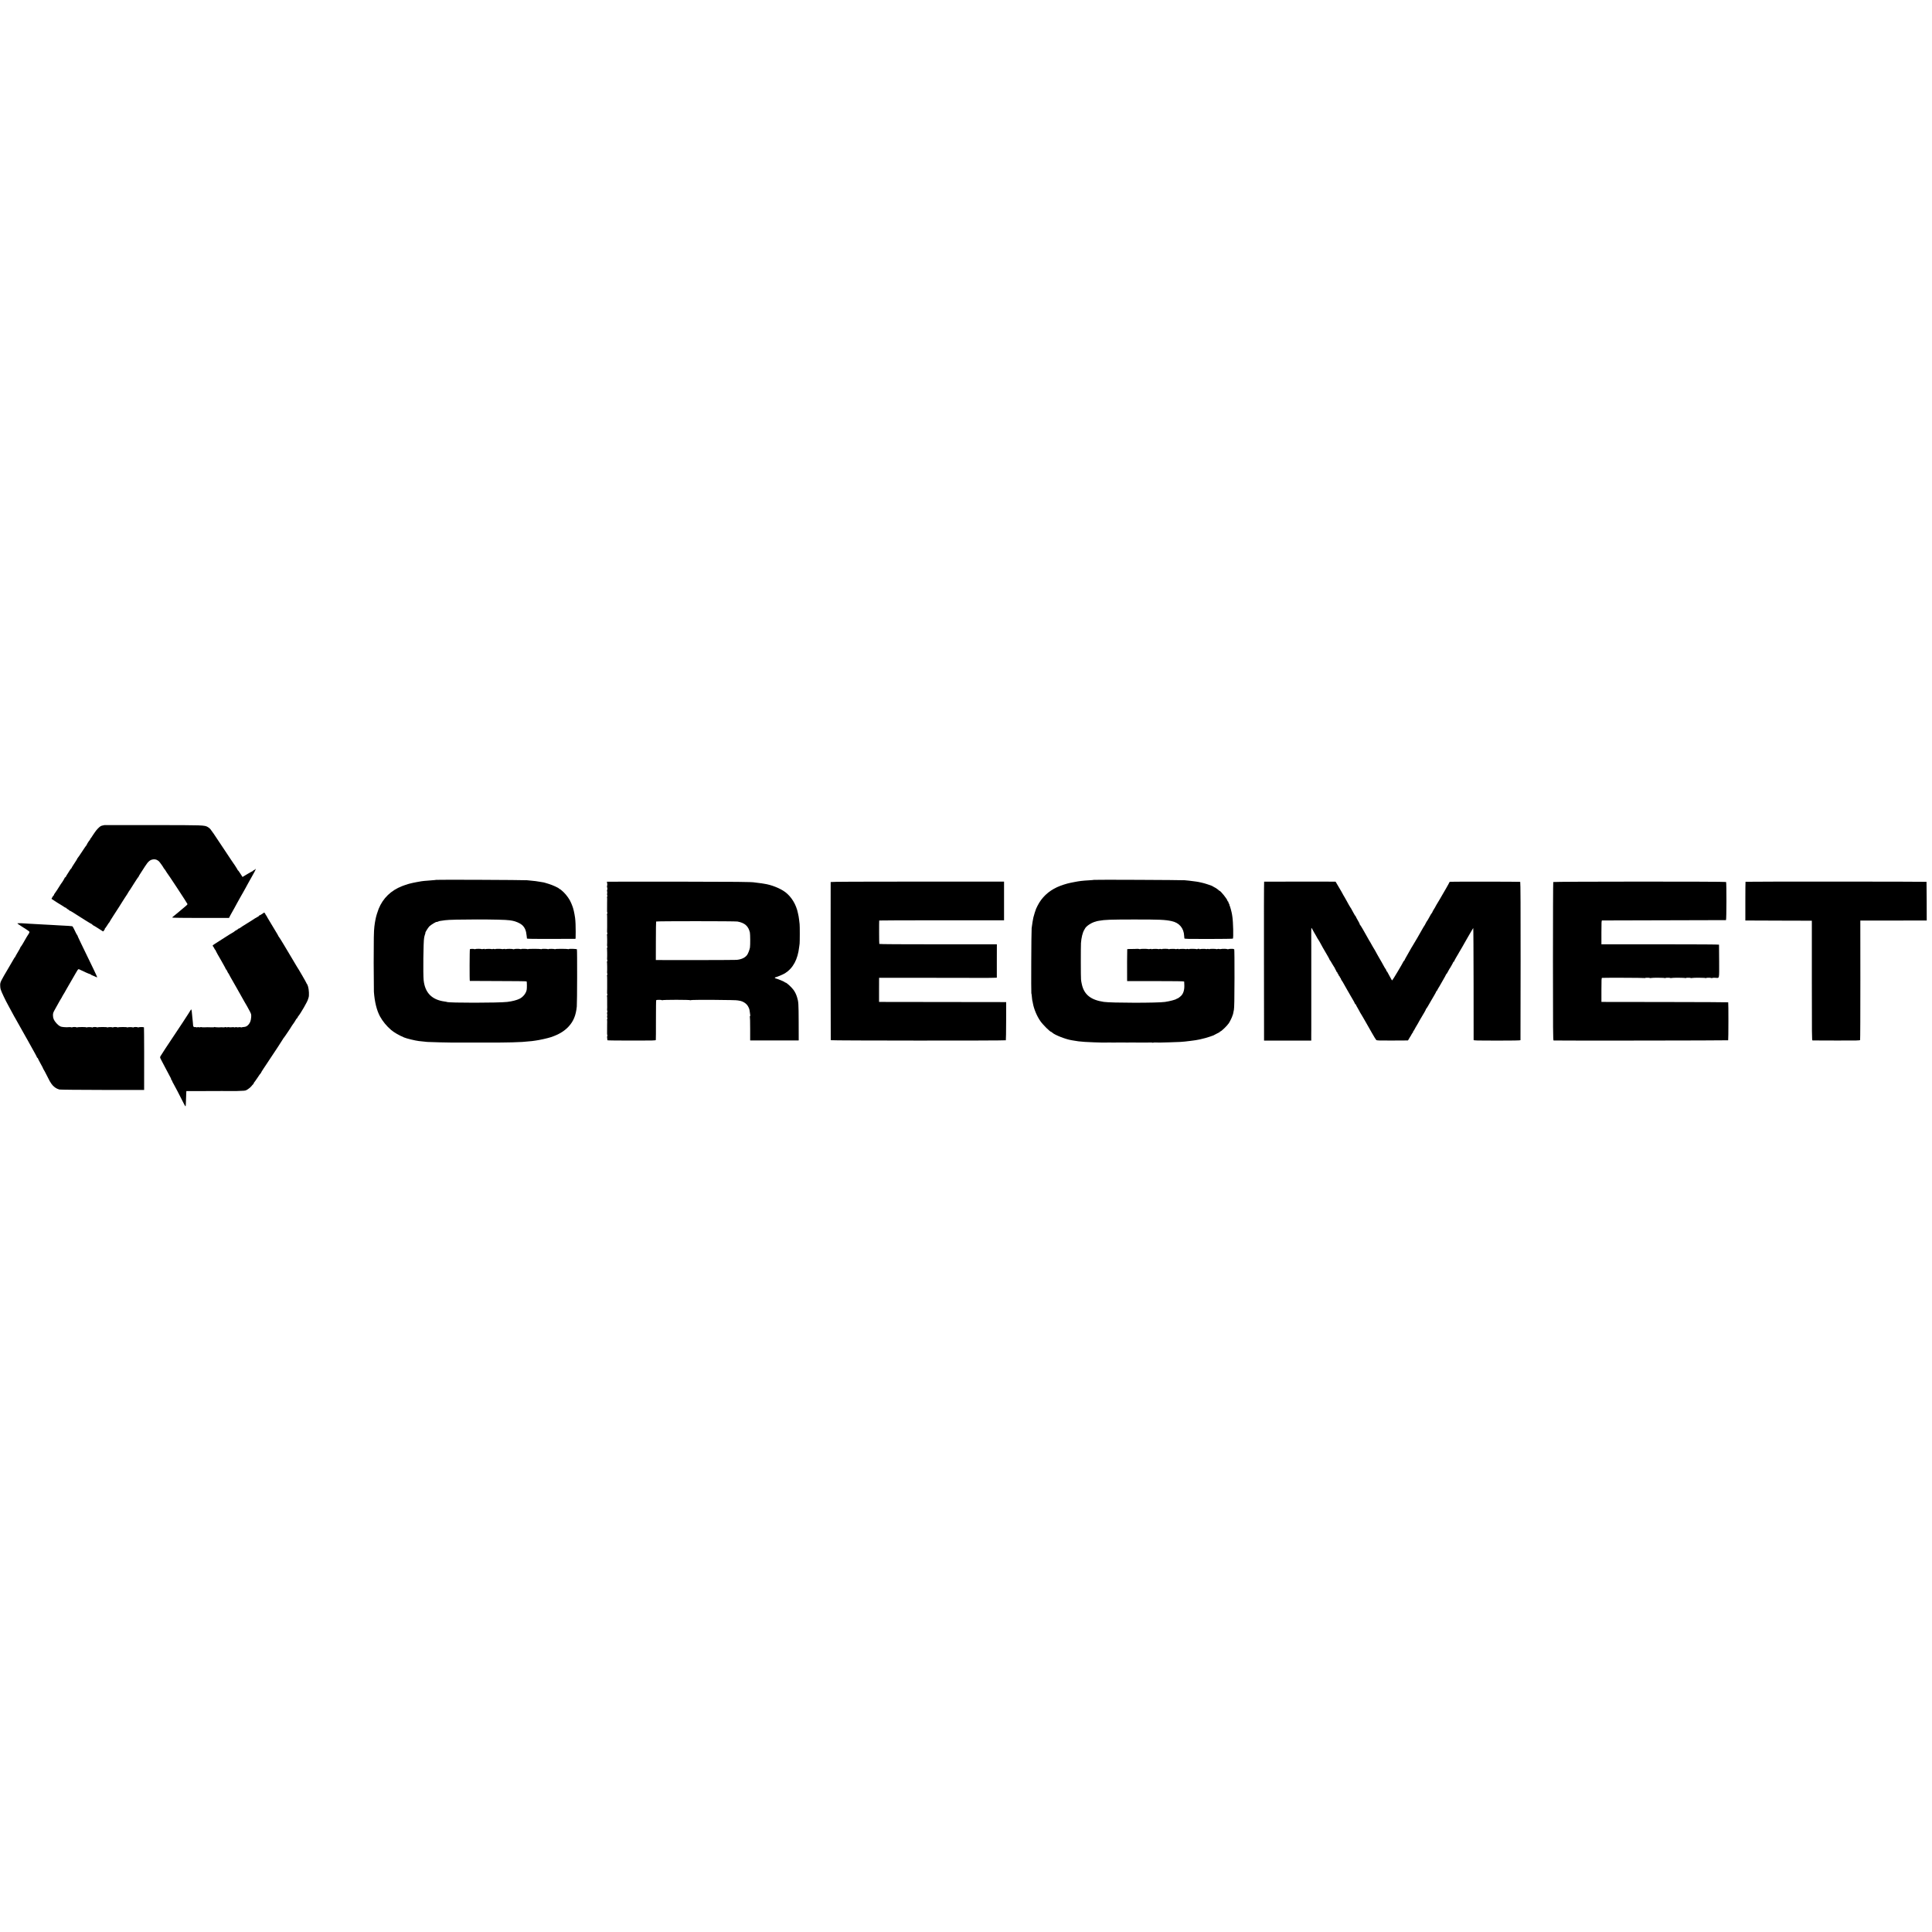 <?xml version="1.0" standalone="no"?>
<!DOCTYPE svg PUBLIC "-//W3C//DTD SVG 20010904//EN"
 "http://www.w3.org/TR/2001/REC-SVG-20010904/DTD/svg10.dtd">
<svg version="1.0" xmlns="http://www.w3.org/2000/svg"
 width="4544pt" height="4544pt" viewBox="0 0 4544 4544"
 preserveAspectRatio="xMidYMid meet">
<g transform="translate(0,4544) scale(0.1,-0.1)"
fill="#000000" stroke="none">
<path d="M2457 26034 c-1 -1 -16 -4 -33 -7 -17 -3 -42 -10 -55 -17 -33 -18
-102 -89 -136 -142 -15 -23 -30 -45 -33 -48 -4 -3 -17 -23 -30 -45 -13 -22
-30 -46 -37 -53 -7 -7 -13 -17 -13 -22 0 -5 -6 -15 -13 -22 -19 -20 -67 -97
-67 -107 0 -5 -4 -11 -8 -13 -4 -1 -50 -68 -102 -148 -52 -80 -98 -146 -102
-148 -5 -2 -8 -8 -8 -13 0 -5 -31 -57 -70 -114 -38 -57 -70 -109 -70 -115 0
-5 -4 -10 -8 -10 -4 0 -16 -15 -26 -32 -11 -18 -36 -59 -57 -90 -22 -32 -39
-62 -39 -67 0 -5 -7 -11 -15 -15 -8 -3 -15 -10 -15 -16 0 -9 -66 -116 -80
-130 -3 -3 -10 -14 -17 -25 -34 -59 -128 -201 -139 -213 -8 -7 -14 -20 -14
-28 0 -8 -4 -14 -8 -14 -5 0 -18 -18 -30 -40 l-21 -40 22 -15 c44 -31 192
-125 212 -134 11 -5 35 -21 54 -35 19 -14 41 -26 48 -26 7 0 13 -4 13 -8 0 -5
16 -17 35 -28 19 -10 35 -22 35 -26 0 -5 4 -7 8 -6 4 2 44 -20 87 -48 184
-119 417 -264 425 -264 4 0 14 -7 21 -16 7 -9 22 -20 34 -25 11 -5 65 -37 120
-73 l100 -64 22 25 c13 14 20 29 18 33 -3 5 -1 10 3 12 5 1 29 35 53 73 24 39
47 72 51 73 4 2 8 8 8 13 0 4 42 73 93 151 95 145 166 257 224 351 18 29 37
59 43 67 31 44 80 122 80 126 0 3 5 10 10 17 12 14 31 43 134 207 44 69 83
128 88 131 6 3 9 9 9 13 -1 3 18 37 43 74 24 37 73 113 109 169 75 117 120
153 196 161 49 4 85 -8 128 -45 19 -17 113 -149 113 -160 0 -2 8 -13 18 -24
11 -10 25 -32 33 -47 8 -15 17 -29 20 -32 17 -14 489 -732 489 -744 0 -7 -14
-24 -31 -37 -17 -13 -38 -31 -47 -40 -10 -8 -57 -49 -107 -90 -49 -41 -92 -76
-95 -79 -3 -4 -22 -19 -42 -34 -21 -16 -38 -32 -38 -37 0 -5 289 -9 668 -9
l668 0 32 63 c18 34 42 78 54 97 11 19 32 55 45 80 13 25 34 63 46 85 13 22
43 76 66 120 24 44 47 85 51 90 4 6 22 37 40 70 18 33 42 76 53 95 11 19 33
60 49 90 16 30 37 69 47 85 10 17 31 55 48 85 16 30 47 86 68 123 20 37 35 71
31 74 -3 4 -6 1 -6 -6 0 -7 -13 -17 -30 -22 -16 -6 -30 -15 -30 -20 0 -5 -5
-9 -10 -9 -6 0 -61 -31 -123 -68 l-113 -68 -50 78 c-27 43 -52 78 -56 78 -5 0
-8 4 -8 9 0 9 -116 187 -144 222 -8 9 -15 20 -17 25 -2 5 -71 110 -154 232
-82 123 -154 231 -160 240 -27 46 -148 220 -169 244 -14 15 -40 36 -59 47 -79
44 -92 45 -1290 45 -626 1 -1139 0 -1140 0z"/>
<path d="M10259 24746 c-2 -2 -51 -7 -109 -11 -149 -10 -234 -19 -290 -31 -14
-3 -40 -8 -57 -10 -18 -2 -61 -11 -95 -19 -35 -9 -74 -18 -87 -21 -14 -3 -28
-7 -33 -10 -4 -3 -16 -7 -26 -9 -9 -1 -55 -18 -102 -35 -264 -102 -452 -284
-554 -535 -26 -65 -62 -182 -70 -230 -3 -16 -8 -41 -11 -55 -5 -23 -10 -55
-20 -135 -13 -102 -16 -300 -16 -850 1 -341 3 -647 5 -680 17 -237 66 -438
143 -580 62 -114 158 -231 262 -319 72 -61 184 -125 306 -177 62 -26 258 -73
345 -84 30 -3 138 -15 200 -21 38 -4 535 -16 595 -15 11 0 83 0 160 0 77 0
149 0 160 0 55 0 303 0 320 0 89 0 464 0 478 1 9 0 25 1 35 1 9 1 28 0 42 0
33 -3 381 8 445 13 28 3 84 7 125 11 41 3 86 7 100 9 14 2 50 7 80 11 95 12
292 56 370 82 182 62 308 137 410 245 116 124 175 265 196 473 9 81 11 1334 3
1347 -8 12 -189 17 -189 6 0 -4 -7 -5 -16 -1 -24 9 -304 9 -304 0 0 -5 -5 -5
-11 -1 -16 9 -149 10 -149 1 0 -5 -5 -5 -11 -1 -15 9 -149 11 -149 2 0 -4 -7
-5 -16 -1 -24 9 -304 9 -304 0 0 -5 -5 -5 -11 -1 -15 9 -149 11 -149 2 0 -4
-10 -4 -22 0 -28 9 -130 8 -146 -2 -7 -4 -17 -4 -24 0 -14 9 -149 10 -171 1
-10 -4 -17 -2 -17 2 0 5 -16 5 -34 1 -19 -4 -37 -5 -40 -2 -9 8 -156 8 -156 0
0 -4 -11 -4 -23 1 -13 5 -30 5 -37 1 -8 -5 -18 -6 -23 -3 -14 8 -142 7 -156
-1 -6 -4 -11 -3 -11 2 0 6 -14 7 -34 2 -19 -4 -37 -5 -41 -2 -8 8 -128 9 -146
0 -9 -4 -19 -5 -22 -1 -9 8 -96 7 -105 -1 -8 -8 -10 -745 -2 -747 3 -1 303 -2
667 -3 364 0 664 -4 668 -8 9 -8 10 -163 2 -201 -17 -82 -83 -164 -164 -206
-67 -34 -176 -62 -293 -76 -207 -24 -1379 -25 -1419 -1 -3 2 -26 7 -51 10
-301 40 -464 204 -496 501 -15 143 -7 906 11 995 3 14 7 34 9 45 2 11 9 32 15
48 6 15 8 27 6 27 -12 0 61 119 93 152 31 33 172 118 172 104 0 -3 15 1 33 9
17 7 34 13 37 13 6 0 97 13 124 18 140 25 1368 25 1521 -1 17 -3 46 -7 65 -10
73 -12 181 -58 226 -98 67 -59 99 -133 110 -252 3 -33 7 -64 8 -70 2 -7 199
-9 567 -8 310 0 567 1 570 2 8 1 8 4 9 166 1 126 -5 258 -14 325 -17 119 -41
225 -66 285 -4 11 -16 40 -26 65 -32 81 -104 184 -180 258 -41 39 -81 72 -89
72 -8 0 -15 4 -15 9 0 14 -159 87 -241 111 -41 12 -81 24 -89 27 -17 7 -25 8
-125 24 -38 6 -81 12 -95 15 -14 2 -52 6 -85 9 -33 3 -87 8 -120 12 -66 7
-2129 16 -2136 9z"/>
<path d="M25729 24746 c-2 -2 -51 -7 -109 -10 -170 -10 -225 -17 -350 -41 -41
-9 -84 -17 -95 -19 -88 -17 -223 -61 -313 -102 -205 -95 -360 -241 -458 -434
-16 -30 -29 -57 -29 -60 0 -3 -3 -9 -7 -15 -7 -13 -56 -166 -63 -202 -3 -16
-8 -41 -11 -58 -3 -16 -7 -41 -10 -55 -4 -25 -9 -54 -20 -140 -8 -56 -14
-1522 -7 -1534 5 -7 7 -26 18 -136 2 -19 4 -36 5 -37 3 -4 5 -11 14 -63 25
-135 93 -298 175 -416 59 -85 229 -254 256 -254 3 0 15 -8 26 -19 58 -54 313
-154 449 -176 19 -3 46 -7 60 -10 78 -15 115 -19 255 -30 56 -5 381 -17 415
-16 43 2 296 2 300 0 3 -1 10 0 15 1 6 1 55 1 110 1 55 -1 111 -1 125 -1 14 0
43 0 65 0 22 0 49 0 60 1 11 0 38 0 60 0 22 -1 45 -1 50 -1 9 -1 174 -1 245
-1 14 0 50 1 81 2 31 1 61 -1 66 -4 6 -4 13 -4 16 0 5 5 66 6 150 2 25 -1 415
11 482 15 71 4 159 13 230 23 22 2 54 7 70 9 38 4 104 15 130 21 11 2 31 6 45
9 63 13 185 46 228 63 61 23 76 28 82 29 3 0 28 13 56 30 28 16 61 33 72 37
12 3 22 11 22 16 0 5 4 9 10 9 23 0 161 133 202 195 27 41 78 146 82 168 1 7
5 17 8 23 4 6 9 21 11 35 3 13 11 53 18 89 9 48 13 239 14 747 1 375 -2 680
-6 677 -4 -2 -10 -1 -13 4 -5 9 -109 8 -125 -2 -6 -4 -16 -4 -23 0 -15 10
-126 11 -153 3 -11 -4 -29 -3 -40 1 -11 4 -30 4 -41 -1 -12 -4 -25 -5 -28 -2
-8 9 -156 9 -156 1 0 -4 -11 -4 -23 1 -13 5 -30 5 -37 1 -8 -5 -19 -6 -24 -2
-14 8 -132 6 -147 -3 -7 -5 -10 -4 -6 1 3 5 -8 9 -24 9 -16 0 -29 -4 -29 -8 0
-5 -5 -5 -12 -1 -15 9 -178 11 -178 2 0 -4 -11 -4 -23 1 -13 5 -30 5 -37 1 -8
-5 -18 -6 -23 -3 -13 8 -142 7 -155 -1 -6 -3 -13 -2 -16 3 -4 6 -18 6 -36 1
-16 -5 -32 -5 -34 -2 -5 8 -131 6 -152 -2 -8 -3 -14 -2 -14 2 0 4 -34 7 -75 7
-41 0 -75 -3 -75 -7 0 -4 -11 -4 -23 1 -13 5 -30 5 -37 1 -8 -5 -18 -6 -23 -3
-14 8 -142 7 -156 -1 -6 -4 -11 -3 -11 2 0 6 -14 7 -34 2 -19 -4 -37 -5 -40
-2 -9 8 -186 8 -186 0 0 -4 -10 -4 -22 0 -13 4 -34 7 -48 6 -36 -3 -85 -4
-164 -4 -38 0 -71 -2 -74 -4 -3 -4 -5 -515 -3 -711 l1 -40 670 0 c444 0 670
-3 671 -10 1 -5 3 -46 4 -90 3 -109 -23 -192 -75 -245 -28 -28 -90 -73 -90
-65 0 5 -8 1 -17 -8 -22 -19 -161 -56 -273 -72 -177 -26 -1269 -25 -1440 1
-307 46 -463 172 -516 415 -12 55 -14 66 -19 114 -6 51 -6 774 -1 855 9 126
39 249 77 310 5 8 12 21 16 28 28 61 159 146 256 168 4 1 9 3 12 4 7 4 14 5
64 14 136 25 257 29 816 30 619 0 732 -5 890 -38 181 -38 289 -166 296 -350 1
-22 3 -48 5 -56 3 -13 74 -15 569 -14 310 0 568 4 572 8 16 16 7 391 -12 514
-3 17 -7 44 -9 60 -8 53 -48 197 -58 210 -6 6 -7 12 -3 12 4 0 0 11 -9 25 -9
13 -16 31 -16 40 0 8 -4 15 -10 15 -5 0 -10 6 -10 13 0 33 -163 237 -189 237
-5 0 -11 4 -13 8 -4 10 -88 68 -103 72 -5 1 -21 10 -35 20 -14 10 -41 23 -60
28 -19 6 -61 20 -93 31 -61 21 -187 50 -246 57 -19 2 -50 6 -70 9 -20 4 -58 8
-86 11 -27 2 -77 7 -110 11 -66 6 -2129 16 -2136 9z"/>
<path d="M14275 24702 c-2 -2 1 -17 5 -33 5 -16 5 -42 0 -58 -4 -16 -6 -32 -3
-35 9 -9 11 -66 3 -66 -4 0 -5 -15 -1 -33 5 -18 5 -41 1 -52 -4 -11 -3 -31 2
-45 6 -16 6 -26 -1 -28 -6 -2 -9 -8 -5 -13 3 -5 5 -30 4 -56 0 -27 -1 -55 -1
-63 1 -126 0 -198 -1 -210 -1 -8 2 -25 6 -37 5 -15 3 -23 -4 -23 -6 0 -8 -5
-5 -10 3 -6 6 -49 5 -98 -1 -100 -1 -89 0 -207 0 -49 -1 -97 -2 -105 -1 -8 2
-25 6 -37 5 -15 3 -23 -4 -23 -6 0 -8 -4 -5 -10 5 -8 8 -204 3 -250 0 -8 2
-25 6 -37 5 -15 3 -23 -4 -23 -6 0 -8 -4 -5 -10 5 -8 8 -204 3 -250 0 -8 2
-25 6 -37 5 -15 3 -23 -4 -23 -6 0 -8 -4 -5 -10 5 -8 8 -204 3 -250 0 -8 2
-25 6 -37 5 -15 3 -23 -4 -23 -6 0 -8 -5 -5 -10 3 -6 6 -49 5 -98 -1 -100 -1
-89 0 -207 0 -49 -1 -97 -2 -105 -1 -8 2 -25 6 -37 5 -15 3 -23 -4 -23 -6 0
-8 -5 -5 -10 3 -6 6 -52 5 -103 0 -50 0 -103 0 -117 2 -29 1 -84 -2 -103 -1
-7 2 -25 6 -40 3 -15 2 -27 -3 -27 -5 0 -6 -14 -2 -33 5 -18 5 -41 1 -52 -4
-11 -3 -31 2 -45 6 -16 6 -26 -1 -28 -6 -2 -9 -8 -5 -13 3 -5 5 -30 4 -56 0
-27 -1 -55 -1 -63 1 -126 0 -198 -1 -210 -1 -8 2 -25 6 -37 4 -13 3 -23 -2
-23 -5 0 -6 -20 -2 -45 4 -25 6 -48 6 -52 -1 -4 254 -7 567 -7 496 -1 568 1
571 14 2 8 4 221 3 472 0 252 2 461 6 464 10 11 121 11 135 1 6 -5 12 -6 12
-1 0 5 146 9 325 9 179 0 325 -4 325 -9 0 -5 6 -4 13 1 18 13 1112 6 1112 -7
0 -1 15 -3 33 -6 84 -11 169 -66 206 -134 28 -52 33 -67 42 -140 3 -25 7 -55
9 -67 2 -13 -1 -23 -6 -23 -6 0 -7 -5 -3 -11 4 -7 7 -135 7 -285 l0 -274 36
-1 c46 -1 1036 -1 1076 0 l30 1 -1 422 c-2 458 -4 484 -39 598 -22 69 -49 124
-88 175 -49 65 -160 165 -183 165 -7 0 -14 4 -16 8 -4 11 -164 78 -206 87 -33
7 -40 26 -11 30 33 6 179 67 223 95 189 120 298 323 332 620 3 25 7 59 10 75
5 38 6 420 0 460 -2 17 -7 59 -11 95 -4 36 -9 74 -12 85 -9 43 -13 61 -17 80
-40 199 -152 384 -299 494 -119 89 -326 171 -492 195 -23 4 -50 8 -60 10 -11
2 -47 7 -80 10 -33 4 -71 9 -85 11 -78 14 -409 17 -1863 19 -885 0 -1610 0
-1612 -2z m3070 -936 c171 -31 257 -107 292 -257 9 -40 11 -297 2 -354 -9 -54
-45 -147 -70 -179 -50 -64 -132 -101 -245 -112 -44 -4 -1503 -7 -1849 -4 l-50
0 1 448 c0 247 3 453 6 458 7 11 1853 10 1913 0z"/>
<path d="M19537 24695 c-3 -9 -1 -3697 2 -3720 1 -11 4106 -13 4118 -2 3 4 7
207 7 452 l1 445 -45 1 c-25 0 -697 1 -1495 2 l-1450 2 0 284 1 284 1264 -1
c696 -1 1270 -2 1275 -2 6 0 60 1 120 2 l110 3 0 392 1 393 -1380 0 c-833 0
-1382 3 -1385 9 -5 7 -6 530 -2 551 1 3 661 5 1468 5 l1468 0 0 455 0 455
-2037 0 c-1350 0 -2039 -3 -2041 -10z"/>
<path d="M29732 24703 c-4 -2 -6 -843 -4 -1870 l2 -1868 555 0 555 0 0 135 c0
74 0 142 1 150 0 8 0 116 0 240 0 124 0 232 0 240 0 8 0 116 0 240 0 124 0
232 0 240 0 8 0 116 0 240 0 124 0 232 0 240 0 8 0 116 0 240 0 124 0 233 0
243 0 9 -1 112 -1 228 -1 116 0 213 3 215 2 3 12 -10 21 -28 9 -18 27 -51 40
-73 14 -22 34 -57 45 -77 36 -66 46 -83 57 -98 7 -8 29 -46 50 -85 20 -38 45
-82 53 -97 129 -220 161 -278 161 -286 0 -6 4 -12 8 -14 4 -1 25 -34 46 -73
22 -38 45 -77 52 -85 7 -8 14 -19 15 -25 1 -5 12 -26 23 -45 12 -19 19 -37 18
-39 -2 -2 3 -8 12 -13 9 -5 14 -13 11 -19 -4 -5 -2 -9 3 -9 4 0 14 -16 22 -35
8 -19 17 -35 22 -35 4 0 8 -6 8 -14 0 -7 7 -19 15 -26 9 -7 13 -15 11 -18 -3
-2 8 -24 24 -48 17 -23 30 -45 30 -47 0 -3 43 -78 95 -168 52 -89 95 -163 95
-165 0 -2 17 -32 39 -67 21 -35 42 -73 45 -85 4 -12 12 -22 17 -22 5 0 9 -4 9
-9 0 -5 20 -44 45 -85 25 -42 45 -79 45 -81 0 -3 11 -24 26 -46 14 -22 33 -55
43 -72 10 -18 37 -64 60 -104 22 -39 49 -87 60 -105 10 -18 56 -98 101 -178
45 -80 90 -152 99 -160 15 -13 70 -15 377 -13 197 1 362 2 366 2 4 1 17 20 29
44 12 23 25 44 28 47 4 3 18 26 31 53 14 26 29 47 33 47 5 0 6 4 2 9 -3 5 -1
12 4 16 5 3 16 18 24 33 15 30 37 69 86 150 17 29 31 55 31 57 0 2 17 32 39
67 62 100 119 202 119 212 0 5 4 12 9 15 8 5 46 69 121 201 14 25 45 78 69
118 24 41 43 78 43 83 0 5 3 9 8 9 4 0 13 15 21 33 8 17 17 34 20 37 3 3 13
19 22 35 9 17 48 85 87 152 40 68 72 127 72 133 0 5 4 10 8 10 4 0 21 26 37
58 16 31 31 59 34 62 10 8 91 152 91 161 0 5 5 9 10 9 6 0 10 4 10 10 0 8 72
138 100 180 6 8 13 22 17 30 3 8 21 39 40 68 18 29 33 54 33 56 0 3 27 50 60
106 33 56 60 103 60 105 0 2 19 33 41 71 23 37 53 88 66 113 14 25 29 50 33
54 4 4 7 -583 8 -1305 0 -722 1 -1320 1 -1328 1 -13 69 -15 551 -15 359 0 550
3 551 10 1 6 2 844 3 1863 1 1226 -2 1856 -9 1861 -8 5 -1535 7 -1642 2 -13
-1 -23 -5 -23 -11 0 -5 -39 -76 -86 -157 -47 -81 -111 -191 -141 -243 -31 -52
-63 -106 -72 -120 -10 -14 -20 -33 -24 -42 -3 -10 -22 -43 -42 -73 -19 -31
-35 -59 -35 -64 0 -5 -6 -16 -12 -23 -14 -15 -27 -36 -71 -118 -16 -30 -35
-62 -42 -70 -7 -8 -19 -28 -27 -45 -19 -40 -42 -79 -49 -85 -3 -3 -12 -18 -21
-35 -24 -49 -246 -429 -257 -442 -6 -7 -11 -14 -11 -17 0 -3 -38 -70 -85 -150
-47 -80 -85 -150 -85 -156 0 -5 -4 -10 -9 -10 -5 0 -11 -8 -14 -17 -11 -32
-252 -436 -262 -440 -6 -2 -18 14 -27 34 -10 21 -32 61 -48 88 -17 28 -33 58
-37 68 -3 9 -9 17 -13 17 -4 0 -11 11 -14 24 -3 14 -12 31 -19 38 -6 7 -22 31
-33 53 -12 22 -40 72 -62 112 -23 39 -51 88 -62 107 -11 20 -30 53 -42 74 -11
20 -31 55 -42 77 -12 22 -23 42 -26 45 -3 3 -11 16 -18 29 -8 13 -22 39 -33
57 -10 19 -28 51 -40 72 -12 20 -24 42 -29 47 -4 6 -24 42 -45 80 -66 122
-159 280 -167 283 -5 2 -8 10 -8 17 0 7 -20 48 -45 89 -25 42 -45 81 -45 85 0
5 -4 11 -8 13 -5 2 -28 38 -51 82 -59 110 -65 120 -72 126 -5 5 -48 80 -102
180 -16 30 -33 60 -37 65 -8 10 -27 45 -73 130 -12 21 -47 82 -79 134 l-56 95
-836 1 c-460 0 -839 -1 -844 -2z"/>
<path d="M36532 24695 c-4 -5 -7 -846 -7 -1867 0 -1643 2 -1857 15 -1860 29
-6 4100 -1 4106 5 7 7 8 886 1 893 -3 3 -675 6 -1493 7 l-1489 2 0 283 c0 244
2 282 15 283 96 5 980 2 993 -4 9 -4 17 -4 17 0 0 9 106 10 116 1 3 -4 16 -4
28 0 27 9 309 7 324 -2 7 -4 12 -4 12 1 0 9 106 10 116 1 3 -4 16 -4 28 0 27
9 309 7 324 -2 7 -4 12 -4 12 1 0 9 106 10 116 1 3 -4 16 -4 28 0 27 9 309 7
324 -2 7 -4 12 -4 12 1 0 9 106 10 116 1 3 -4 16 -3 28 1 11 4 44 6 71 4 100
-6 90 -47 89 389 -1 211 -2 386 -3 390 0 5 -551 8 -1223 8 -673 0 -1295 0
-1383 0 l-160 0 0 280 c0 242 2 280 15 281 8 1 665 2 1460 4 795 1 1450 3
1455 4 13 1 14 885 2 897 -12 13 -4058 11 -4065 -1z"/>
<path d="M41054 24701 c-2 -2 -4 -208 -4 -458 l0 -453 58 0 c31 -1 383 -2 781
-3 l725 -2 0 -1407 c0 -1273 1 -1408 15 -1409 9 0 263 -2 564 -2 479 -2 550 0
556 13 4 8 6 644 6 1412 l-1 1397 716 0 c393 0 744 0 781 1 l65 0 -1 453 c-1
248 -3 454 -4 457 -1 6 -4251 7 -4257 1z"/>
<path d="M6165 23945 c-27 -19 -56 -35 -62 -35 -7 0 -13 -5 -13 -10 0 -6 -10
-15 -22 -19 -20 -8 -114 -66 -144 -88 -11 -9 -22 -15 -118 -74 -79 -48 -132
-82 -161 -104 -10 -8 -25 -15 -32 -15 -7 0 -13 -4 -13 -10 0 -5 -7 -10 -15
-10 -8 0 -15 -4 -15 -10 0 -5 -6 -10 -13 -10 -7 0 -23 -9 -35 -20 -12 -11 -23
-20 -26 -20 -2 0 -51 -29 -108 -65 -57 -37 -112 -71 -122 -78 -208 -131 -261
-166 -264 -175 -1 -5 3 -16 11 -23 7 -8 20 -29 28 -46 7 -18 17 -33 21 -33 5
0 8 -5 8 -11 0 -9 92 -177 120 -219 6 -8 13 -22 17 -30 4 -8 29 -52 55 -98 26
-46 48 -88 48 -93 0 -5 3 -9 8 -9 4 0 16 -20 27 -45 11 -25 22 -45 25 -45 3 0
14 -19 25 -43 11 -23 24 -46 28 -52 4 -5 60 -102 123 -215 64 -113 127 -225
141 -250 14 -25 40 -70 56 -100 17 -30 47 -82 67 -115 19 -33 51 -90 69 -127
31 -62 33 -73 28 -136 -6 -79 -24 -127 -64 -172 -33 -37 -64 -52 -114 -55 -20
-1 -40 -5 -46 -8 -5 -3 -15 -2 -22 2 -7 5 -28 5 -46 1 -18 -4 -39 -4 -46 0 -7
5 -23 4 -35 0 -13 -5 -25 -6 -28 -1 -3 4 -27 5 -55 1 -27 -3 -58 -3 -68 1 -11
4 -26 3 -33 -1 -7 -5 -24 -4 -37 1 -12 5 -23 5 -23 1 0 -6 -55 -7 -70 -2 -3 1
-9 1 -15 0 -26 -5 -143 -3 -153 4 -7 4 -12 4 -12 -1 0 -4 -33 -7 -72 -5 -95 3
-84 3 -156 0 -35 -2 -66 0 -68 3 -2 4 -20 3 -39 -1 -19 -4 -35 -4 -35 1 0 5
-11 4 -25 -1 -13 -5 -27 -5 -30 -1 -3 5 -14 7 -25 4 -24 -6 -49 12 -48 35 0 9
-2 44 -6 77 -4 33 -10 85 -12 115 -12 144 -17 176 -25 185 -6 5 -9 5 -9 -2 0
-8 -368 -571 -460 -703 -48 -68 -245 -371 -256 -392 -13 -26 -12 -32 19 -90
19 -35 71 -135 117 -223 45 -88 91 -175 102 -192 11 -18 16 -33 12 -33 -4 0 0
-8 8 -17 9 -10 19 -29 23 -43 4 -14 11 -27 15 -30 6 -5 180 -338 254 -487 17
-35 34 -63 39 -63 4 0 7 24 8 53 1 50 3 116 9 243 l3 62 261 0 c144 1 401 1
571 2 171 0 315 0 320 -1 6 -1 13 -1 17 0 5 0 57 3 117 5 106 3 110 4 164 40
31 20 66 51 79 68 13 17 31 38 41 46 9 9 17 22 17 28 0 7 3 14 8 16 4 2 38 50
77 108 38 58 72 107 77 108 4 2 8 8 8 13 0 5 28 51 62 102 35 51 67 100 73
109 5 9 26 41 46 70 121 179 339 512 339 518 0 5 3 10 8 12 7 3 182 262 191
283 2 5 8 14 13 20 22 26 88 127 88 134 0 4 9 16 20 26 11 10 20 22 20 27 0 5
5 14 11 21 55 63 224 355 234 406 2 9 8 27 13 41 16 42 9 189 -13 258 -11 34
-23 62 -27 62 -4 0 -8 6 -8 13 0 10 -205 364 -227 392 -4 6 -18 28 -30 50 -12
22 -53 92 -92 155 -38 63 -120 201 -182 305 -63 105 -117 192 -121 193 -5 2
-8 8 -8 12 0 5 -38 71 -85 147 -46 76 -91 149 -98 163 -34 60 -44 77 -70 117
-15 24 -27 47 -27 53 0 5 -4 10 -10 10 -5 0 -10 6 -10 13 0 6 -8 22 -18 34
l-17 22 -50 -34z"/>
<path d="M410 23722 c0 -6 27 -25 124 -87 167 -106 166 -105 154 -133 -7 -15
-17 -34 -24 -42 -7 -8 -21 -31 -32 -50 -77 -138 -136 -236 -144 -238 -4 -2 -8
-9 -8 -15 0 -7 -27 -56 -60 -110 -33 -55 -60 -103 -60 -107 0 -5 -3 -10 -7
-12 -5 -1 -15 -16 -24 -33 -9 -16 -67 -117 -130 -223 -184 -311 -192 -329
-195 -395 -1 -32 4 -82 13 -110 15 -53 113 -260 179 -377 39 -71 105 -192 138
-255 12 -22 23 -42 26 -45 4 -4 138 -242 253 -450 10 -19 27 -48 37 -65 9 -16
31 -55 47 -85 34 -62 66 -119 129 -232 24 -43 44 -82 44 -88 0 -5 5 -10 10
-10 6 0 10 -4 10 -10 0 -5 29 -62 64 -125 36 -63 62 -115 60 -115 -3 0 3 -12
14 -27 10 -16 45 -80 76 -143 67 -134 73 -144 105 -190 46 -67 112 -115 186
-135 17 -5 472 -9 1013 -10 l982 -1 0 55 c3 349 0 1414 -4 1418 -9 9 -110 9
-128 0 -10 -4 -18 -4 -18 0 0 4 -22 8 -50 8 -27 0 -50 -4 -50 -8 0 -5 -5 -5
-11 -2 -14 9 -113 10 -128 1 -6 -4 -11 -4 -11 1 0 10 -202 9 -218 -1 -7 -4
-12 -4 -12 1 0 4 -22 8 -50 8 -27 0 -50 -4 -50 -8 0 -5 -5 -5 -11 -1 -16 9
-104 9 -119 -1 -7 -5 -11 -4 -7 1 6 11 -214 11 -231 0 -7 -4 -12 -4 -12 1 0 4
-22 8 -50 8 -27 0 -50 -4 -50 -8 0 -5 -5 -5 -11 -2 -14 9 -113 10 -128 1 -6
-4 -11 -4 -11 1 0 10 -202 9 -218 -1 -7 -4 -12 -4 -12 1 0 4 -22 8 -50 8 -27
0 -50 -3 -50 -7 0 -4 -10 -4 -22 0 -13 4 -38 6 -55 4 -53 -4 -55 -4 -125 1
-72 4 -111 25 -171 91 -57 63 -80 113 -81 179 -1 59 3 69 58 167 32 58 72 130
89 160 16 30 35 62 41 70 7 8 21 33 31 55 11 22 23 42 26 45 5 5 21 32 84 145
40 72 149 261 208 360 61 103 56 100 102 76 72 -37 218 -101 229 -101 7 0 18
-6 24 -12 7 -7 16 -13 20 -13 4 -1 33 -13 66 -28 32 -16 60 -26 63 -24 2 3
-39 92 -90 198 -303 624 -374 772 -373 780 1 4 -6 15 -15 25 -8 11 -33 58 -55
107 -21 48 -46 89 -54 92 -14 4 -126 12 -305 20 -38 2 -115 6 -170 10 -55 3
-140 8 -190 10 -85 4 -225 12 -360 20 -33 2 -60 4 -60 4 0 1 -46 3 -102 6 -57
2 -103 1 -103 -3z"/>
</g>
</svg>
